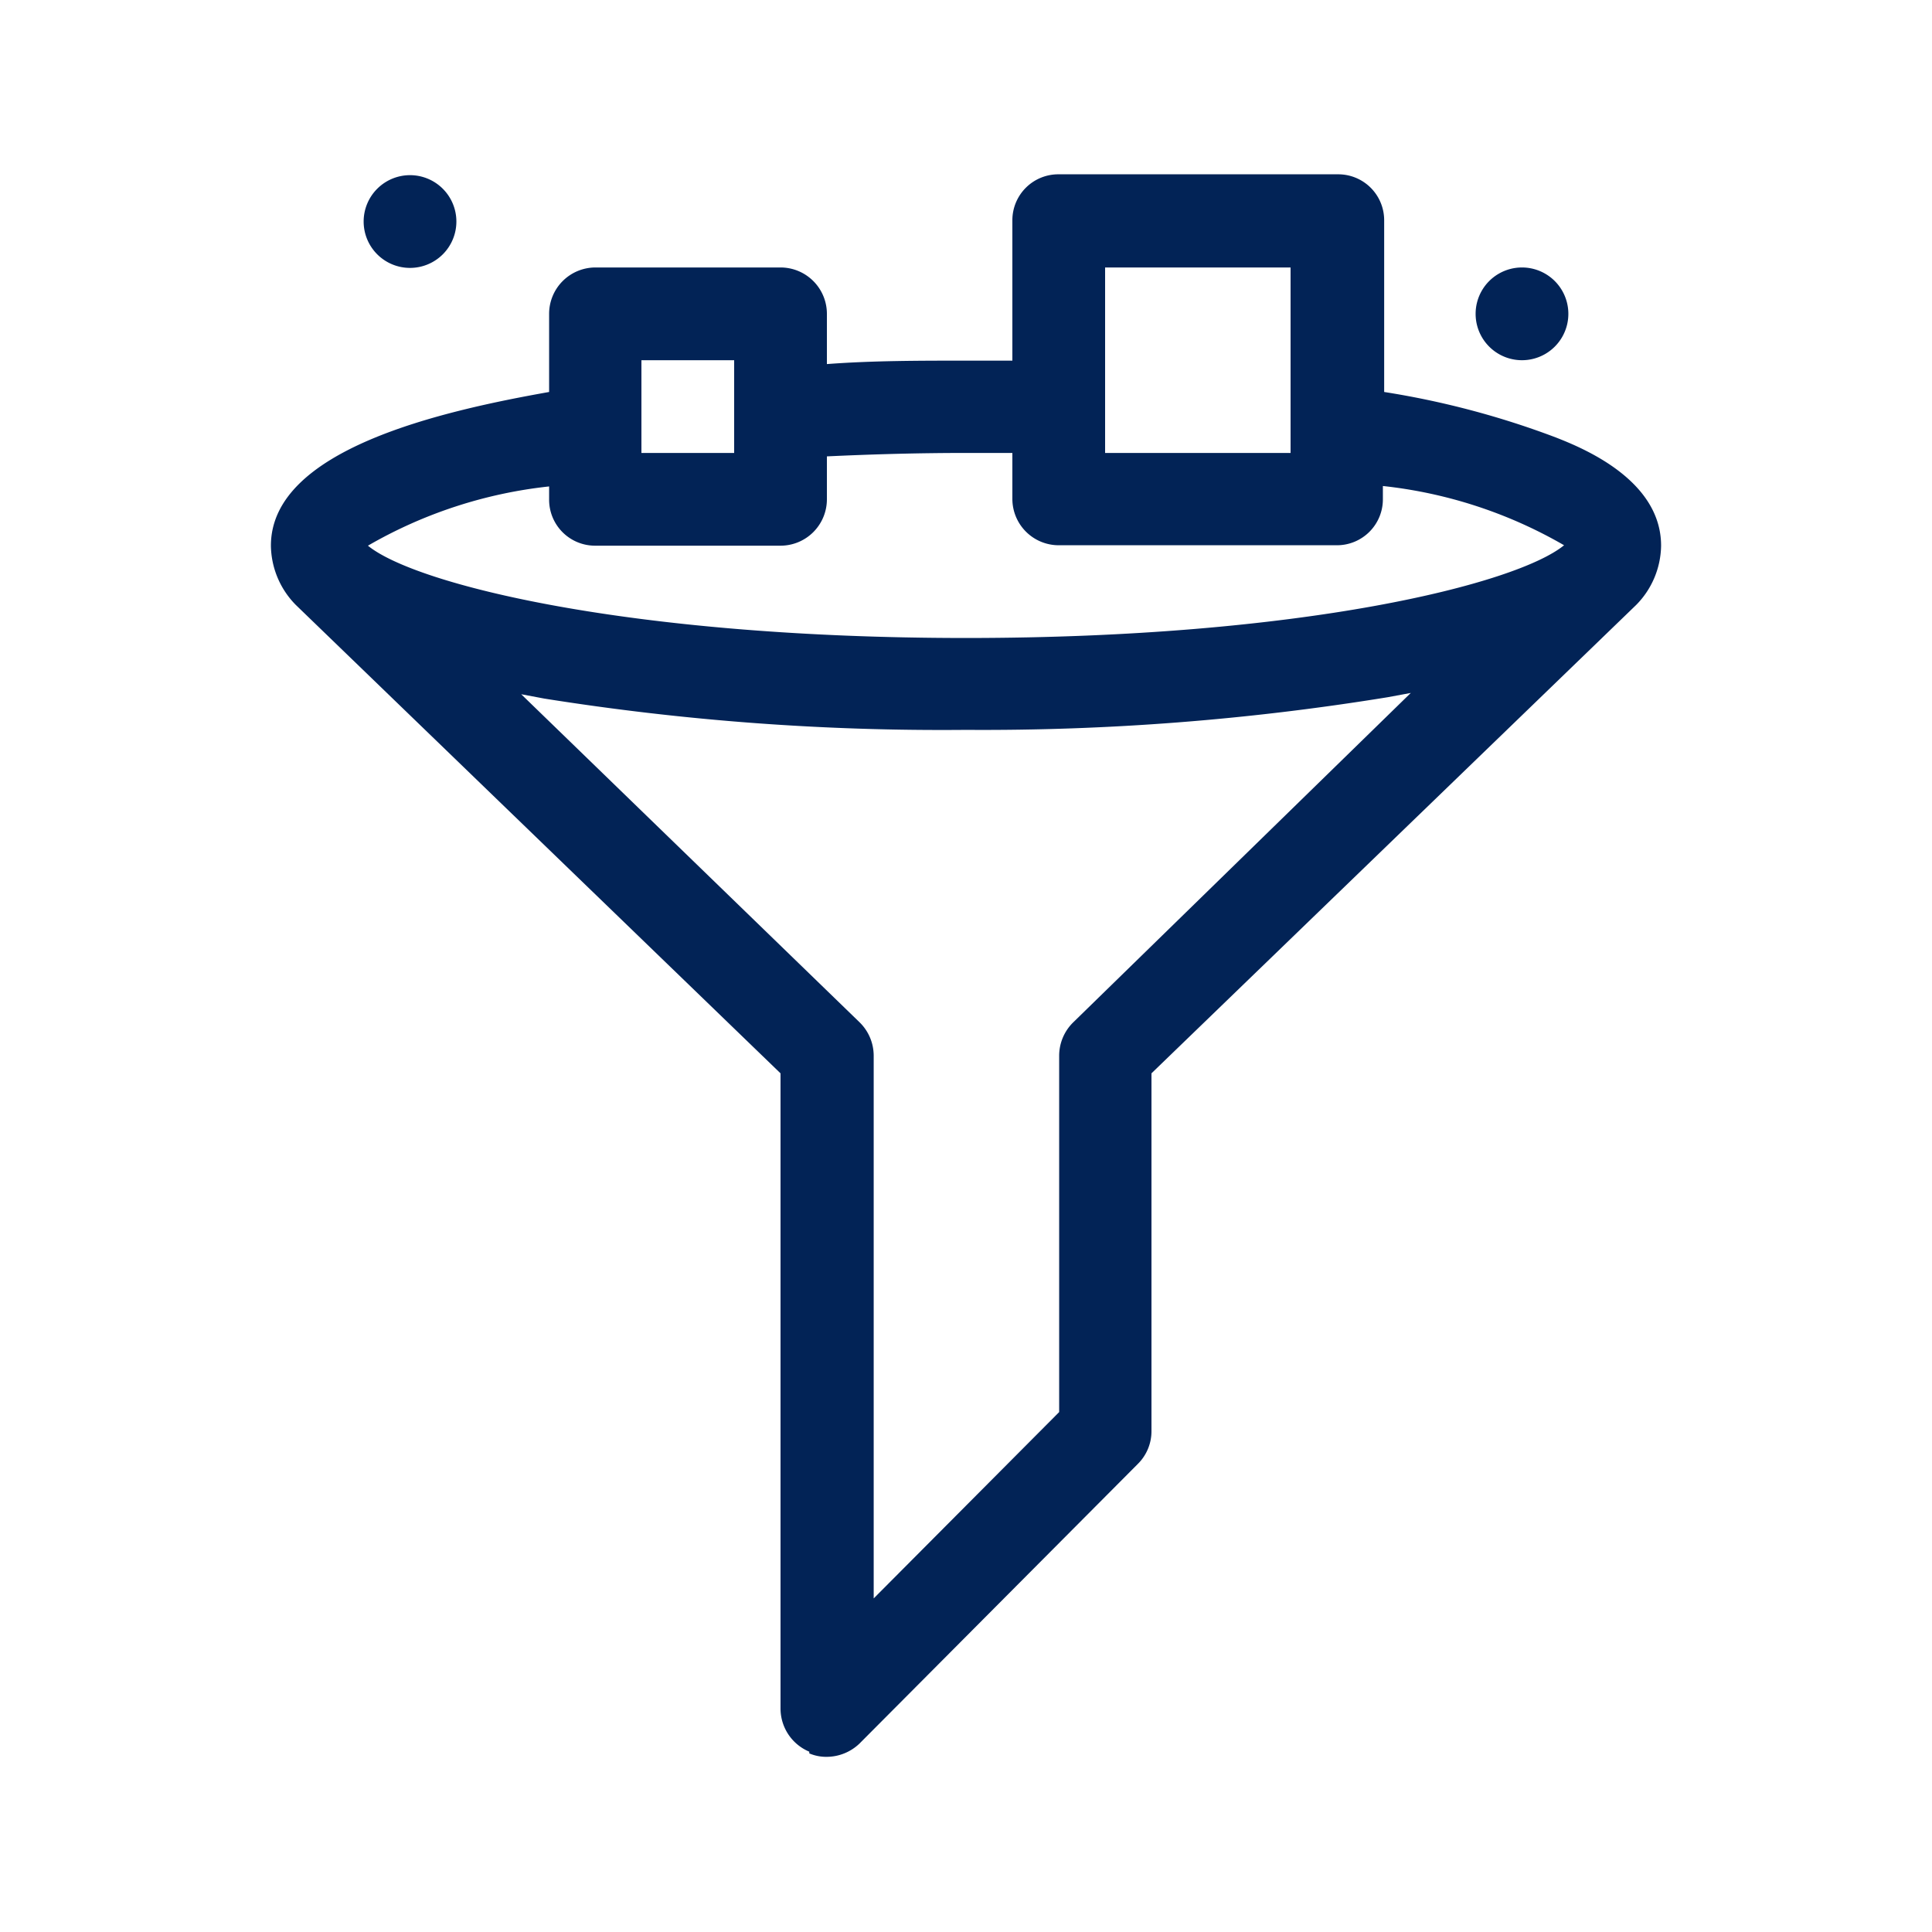 <svg id="Camada_1" data-name="Camada 1" xmlns="http://www.w3.org/2000/svg" viewBox="0 0 45 45"><defs><style>.cls-1{fill:#022356;}</style></defs><title>Prancheta 2</title><path class="cls-1" d="M18.85,40.84a1,1,0,0,0,.4.08h0a1.11,1.11,0,0,0,.77-.31L26.5,34.1a1.07,1.07,0,0,0,.32-.77V25L38.11,14.09a2,2,0,0,0,.58-1.38c0-1.54-1.84-2.28-2.45-2.52a20.08,20.08,0,0,0-4-1.06v-4a1.07,1.07,0,0,0-1.07-1.07H24.66a1.07,1.07,0,0,0-1.08,1.07V8.4H22.5c-1.1,0-2.18,0-3.24.08V7.31a1.08,1.08,0,0,0-1.08-1.08H13.86a1.08,1.08,0,0,0-1.07,1.08V9.13c-2.48.44-6.48,1.33-6.48,3.58a2,2,0,0,0,.58,1.38L18.18,25v14.8a1.09,1.09,0,0,0,.67,1ZM25.74,6.23h4.32v4.32H25.74V6.23ZM14.94,8.39H17.1v2.16H14.94V8.39Zm-2.15,2.94v.3a1.07,1.07,0,0,0,1.07,1.08h4.32a1.08,1.08,0,0,0,1.08-1.08v-1c1.06-.05,2.14-.08,3.24-.08h1.08v1.07a1.08,1.08,0,0,0,1.08,1.08h6.48a1.07,1.07,0,0,0,1.07-1.08v-.3a10.71,10.71,0,0,1,4.22,1.38c-1.1.9-6.08,2.16-13.93,2.16S9.67,13.61,8.57,12.71a10.71,10.71,0,0,1,4.22-1.38Zm-.65,4.84.53.1A58.8,58.8,0,0,0,22.5,17a58.59,58.59,0,0,0,9.82-.76l.54-.1L25,23.81a1.09,1.09,0,0,0-.33.78v8.3l-4.32,4.34V24.59a1.09,1.09,0,0,0-.33-.78Z"/><path class="cls-1" d="M10.63,5.15A1.08,1.08,0,1,1,9.55,4.08,1.08,1.08,0,0,1,10.63,5.15Z"/><path class="cls-1" d="M36.53,7.31a1.08,1.08,0,0,1-2.16,0,1.08,1.08,0,0,1,2.16,0Z"/></svg>